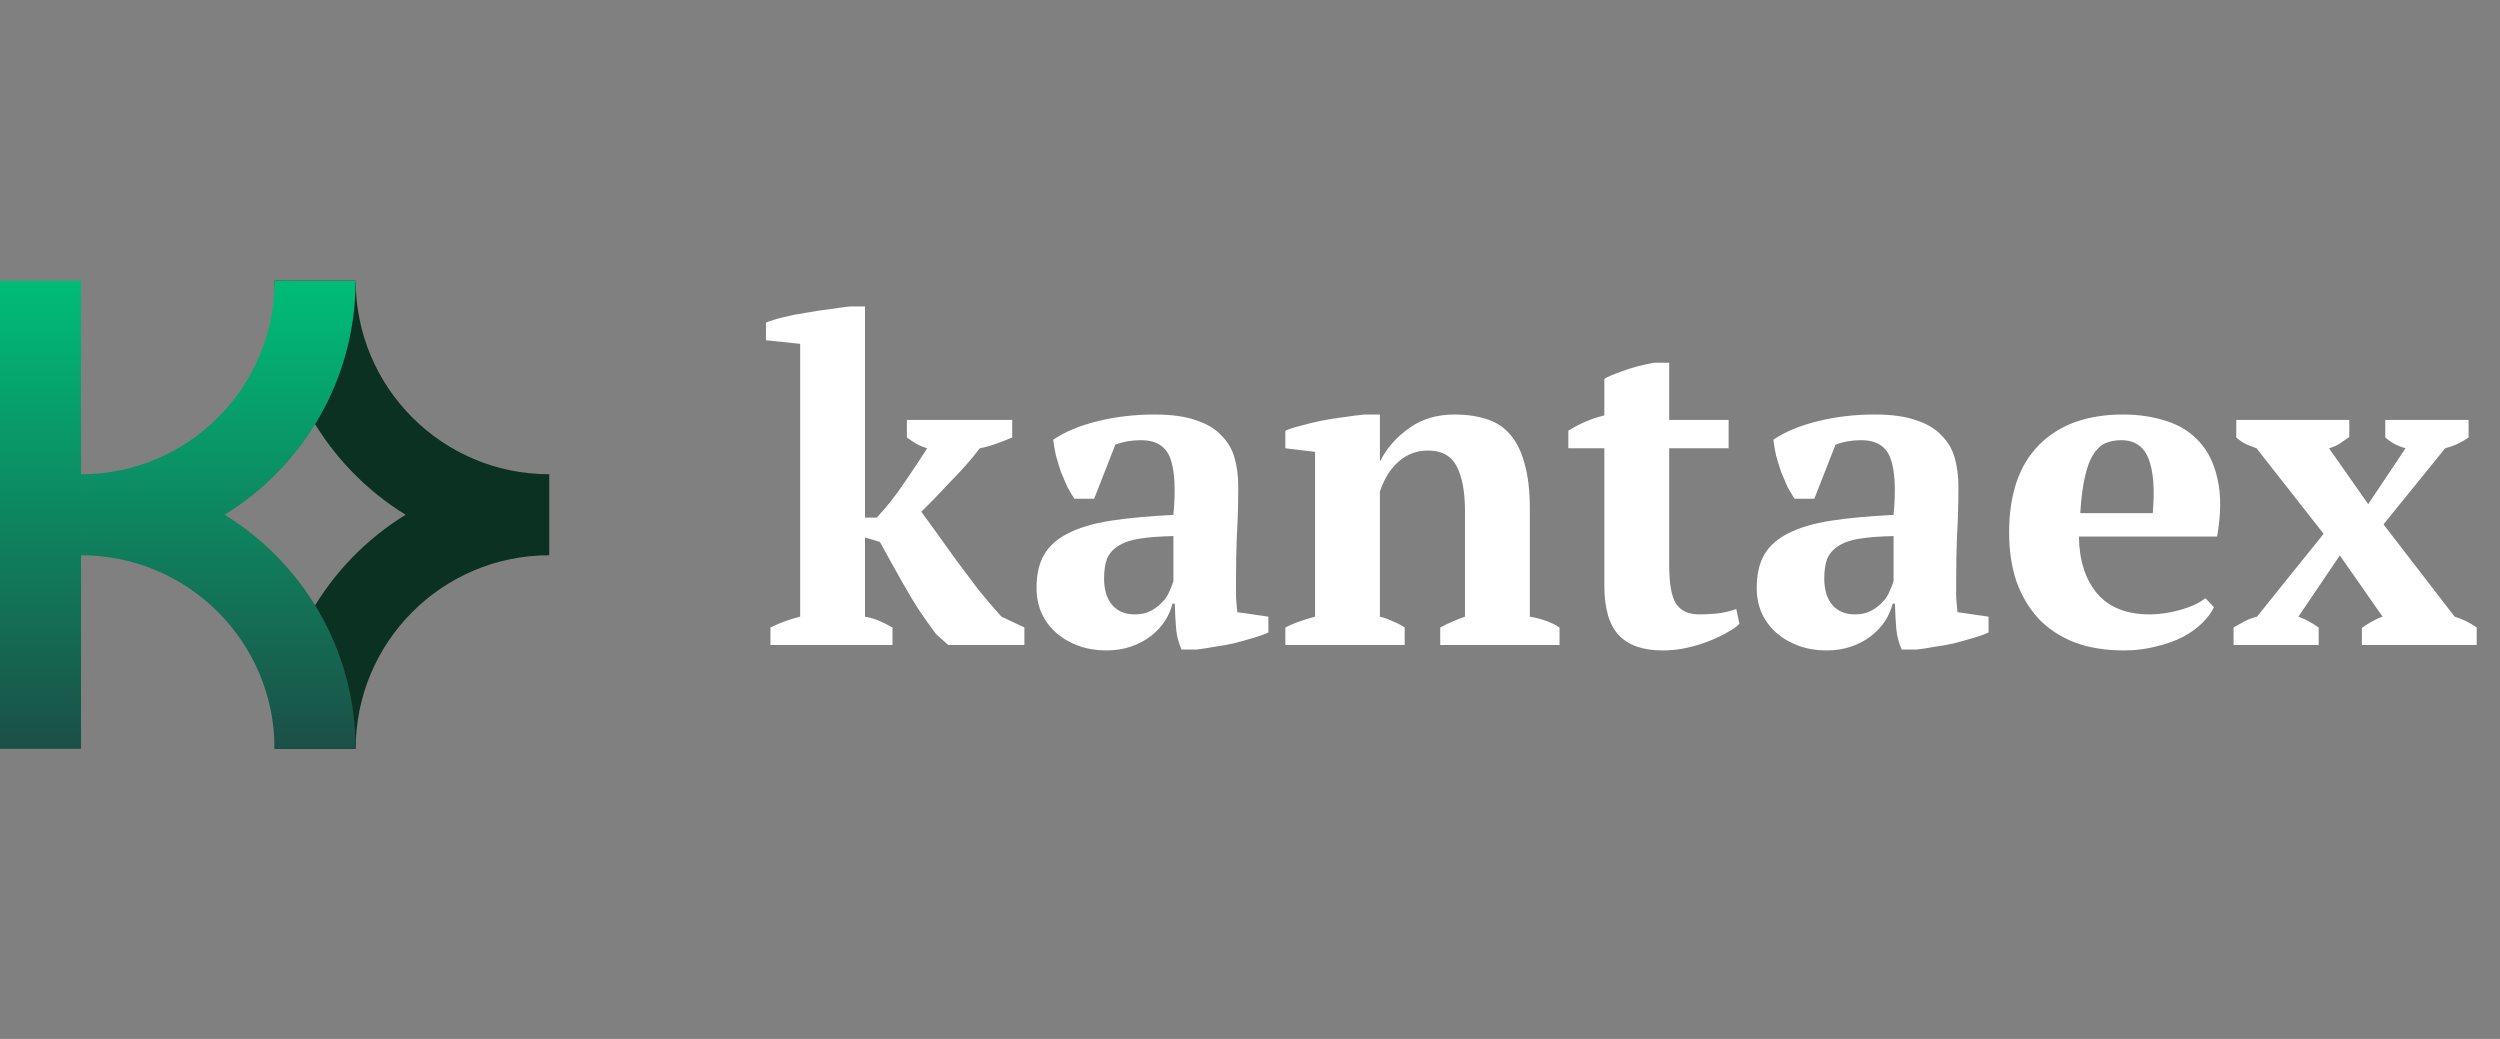 <svg width="154" height="64" viewBox="0 0 154 64" fill="none" xmlns="http://www.w3.org/2000/svg">
<rect x="0" y="0" width="154" height="64" fill="#808080" stroke="none"/>
<path fill-rule="evenodd" clip-rule="evenodd" d="M33.834 29.213C27.249 29.213 21.91 23.875 21.91 17.29H16.919C16.919 23.388 20.147 28.733 24.986 31.709C20.147 34.685 16.919 40.029 16.919 46.127H21.91C21.91 39.542 27.249 34.204 33.834 34.204L33.834 34.204L33.834 29.213V29.213Z" fill="#0B3123"/>
<path fill-rule="evenodd" clip-rule="evenodd" d="M4.991 17.29H0V46.127H4.991V17.29ZM4.992 29.213L4.997 29.213C11.58 29.21 16.915 23.873 16.915 17.29L21.906 17.29C21.906 23.388 18.679 28.733 13.839 31.709C18.679 34.685 21.906 40.029 21.906 46.127L16.915 46.127C16.915 39.544 11.58 34.207 4.997 34.204H4.992L4.992 31.709V29.213Z" fill="url(#paint0_linear_10533_116154)"/>
<path d="M55.864 25.867H62.353V26.948C62.002 27.096 61.669 27.226 61.355 27.337C61.059 27.448 60.726 27.54 60.356 27.614C60.079 27.984 59.774 28.353 59.441 28.723C59.127 29.075 58.803 29.417 58.471 29.749C58.156 30.082 57.851 30.406 57.555 30.72C57.26 31.016 56.992 31.284 56.751 31.524C57.028 31.894 57.352 32.338 57.722 32.855C58.092 33.373 58.489 33.928 58.914 34.52C59.34 35.093 59.783 35.684 60.245 36.294C60.726 36.886 61.207 37.45 61.688 37.986L63.102 38.652V39.733H58.415L57.666 39.068C57.241 38.495 56.862 37.959 56.529 37.459C56.215 36.96 55.928 36.479 55.669 36.017C55.411 35.555 55.161 35.111 54.921 34.686C54.68 34.242 54.44 33.808 54.2 33.382L53.284 33.105V37.986C53.599 38.042 53.885 38.125 54.144 38.236C54.403 38.347 54.68 38.485 54.976 38.652V39.733H47.46V38.652C48.071 38.356 48.681 38.134 49.291 37.986V21.18L47.183 20.958V19.876C47.442 19.765 47.793 19.654 48.237 19.544C48.681 19.433 49.152 19.34 49.651 19.266C50.151 19.174 50.641 19.1 51.121 19.044C51.602 18.97 52.009 18.915 52.342 18.878H53.284V31.885H54.005C54.616 31.238 55.179 30.526 55.697 29.749C56.233 28.973 56.705 28.261 57.112 27.614C56.871 27.54 56.649 27.448 56.446 27.337C56.261 27.226 56.067 27.096 55.864 26.948V25.867ZM76.137 35.712C76.137 36.119 76.137 36.47 76.137 36.766C76.156 37.062 76.183 37.376 76.22 37.709L78.134 37.986V38.957C77.912 39.068 77.607 39.179 77.219 39.29C76.849 39.401 76.451 39.511 76.026 39.623C75.619 39.715 75.213 39.789 74.806 39.844C74.399 39.918 74.038 39.974 73.724 40.011H72.781C72.596 39.586 72.485 39.16 72.448 38.735C72.412 38.31 72.384 37.792 72.365 37.182H72.227C72.134 37.552 71.977 37.912 71.755 38.264C71.533 38.596 71.247 38.901 70.895 39.179C70.563 39.438 70.165 39.65 69.703 39.817C69.241 39.983 68.723 40.066 68.15 40.066C67.54 40.066 66.976 39.974 66.458 39.789C65.94 39.604 65.487 39.345 65.099 39.012C64.711 38.679 64.406 38.282 64.184 37.82C63.962 37.339 63.851 36.803 63.851 36.211C63.851 35.379 64.008 34.695 64.323 34.159C64.637 33.623 65.127 33.188 65.792 32.855C66.477 32.504 67.346 32.245 68.399 32.079C69.472 31.913 70.766 31.792 72.282 31.718C72.43 30.128 72.365 28.964 72.088 28.224C71.811 27.485 71.21 27.115 70.285 27.115C69.712 27.115 69.185 27.207 68.704 27.392L67.401 30.72H66.181C66.033 30.498 65.885 30.249 65.737 29.971C65.608 29.675 65.478 29.37 65.349 29.056C65.238 28.723 65.136 28.39 65.044 28.058C64.97 27.725 64.914 27.401 64.877 27.087C65.58 26.606 66.486 26.227 67.595 25.95C68.704 25.672 69.879 25.534 71.117 25.534C72.171 25.534 73.031 25.654 73.697 25.894C74.362 26.116 74.88 26.431 75.249 26.837C75.638 27.226 75.906 27.688 76.054 28.224C76.202 28.76 76.276 29.333 76.276 29.944C76.276 31.053 76.248 32.06 76.192 32.966C76.156 33.854 76.137 34.769 76.137 35.712ZM69.897 37.847C70.285 37.847 70.618 37.774 70.895 37.626C71.173 37.478 71.404 37.302 71.589 37.099C71.792 36.895 71.94 36.673 72.032 36.433C72.143 36.193 72.227 35.98 72.282 35.795V33.022C71.413 33.04 70.701 33.096 70.147 33.188C69.592 33.281 69.157 33.438 68.843 33.66C68.529 33.863 68.307 34.131 68.177 34.464C68.067 34.778 68.011 35.167 68.011 35.629C68.011 36.331 68.177 36.877 68.51 37.265C68.843 37.653 69.305 37.847 69.897 37.847ZM96.067 39.733H88.718V38.652C88.958 38.522 89.189 38.411 89.411 38.319C89.652 38.208 89.929 38.097 90.243 37.986V31.469C90.243 30.304 90.077 29.398 89.744 28.751C89.411 28.085 88.82 27.753 87.969 27.753C87.267 27.753 86.656 27.984 86.139 28.446C85.64 28.89 85.261 29.5 85.002 30.276V37.986C85.298 38.06 85.556 38.153 85.778 38.264C86.019 38.356 86.268 38.485 86.527 38.652V39.733H79.178V38.652C79.64 38.411 80.25 38.19 81.008 37.986V27.836L79.178 27.614V26.532C79.418 26.421 79.732 26.32 80.121 26.227C80.509 26.116 80.925 26.015 81.369 25.922C81.831 25.83 82.293 25.756 82.755 25.7C83.236 25.626 83.671 25.571 84.059 25.534H85.002V28.39H85.029C85.418 27.614 86 26.948 86.777 26.394C87.553 25.82 88.496 25.534 89.606 25.534C90.326 25.534 90.974 25.626 91.547 25.811C92.12 25.978 92.601 26.283 92.989 26.726C93.396 27.17 93.701 27.771 93.904 28.529C94.126 29.269 94.237 30.212 94.237 31.358V37.986C94.977 38.116 95.587 38.337 96.067 38.652V39.733ZM96.61 26.532C97.312 26.088 98.052 25.774 98.828 25.589V23.343C98.976 23.232 99.337 23.075 99.91 22.872C100.502 22.65 101.158 22.474 101.879 22.345H102.822V25.867H106.483V27.614H102.822V34.797C102.822 35.943 102.961 36.738 103.238 37.182C103.534 37.626 104.015 37.847 104.68 37.847C105.013 37.847 105.383 37.829 105.789 37.792C106.215 37.737 106.603 37.644 106.954 37.515L107.148 38.43C106.982 38.596 106.732 38.772 106.4 38.957C106.085 39.142 105.716 39.317 105.29 39.484C104.883 39.65 104.431 39.789 103.931 39.9C103.451 40.011 102.942 40.066 102.406 40.066C101.204 40.066 100.307 39.752 99.716 39.123C99.124 38.495 98.828 37.478 98.828 36.073V27.614H96.61V26.532ZM120.5 35.712C120.5 36.119 120.5 36.47 120.5 36.766C120.518 37.062 120.546 37.376 120.583 37.709L122.496 37.986V38.957C122.275 39.068 121.97 39.179 121.581 39.29C121.211 39.401 120.814 39.511 120.389 39.623C119.982 39.715 119.575 39.789 119.168 39.844C118.762 39.918 118.401 39.974 118.087 40.011H117.144C116.959 39.586 116.848 39.16 116.811 38.735C116.774 38.31 116.746 37.792 116.728 37.182H116.589C116.497 37.552 116.34 37.912 116.118 38.264C115.896 38.596 115.609 38.901 115.258 39.179C114.925 39.438 114.528 39.65 114.066 39.817C113.603 39.983 113.086 40.066 112.512 40.066C111.902 40.066 111.338 39.974 110.821 39.789C110.303 39.604 109.85 39.345 109.462 39.012C109.073 38.679 108.768 38.282 108.547 37.82C108.325 37.339 108.214 36.803 108.214 36.211C108.214 35.379 108.371 34.695 108.685 34.159C109 33.623 109.489 33.188 110.155 32.855C110.839 32.504 111.708 32.245 112.762 32.079C113.834 31.913 115.129 31.792 116.645 31.718C116.793 30.128 116.728 28.964 116.451 28.224C116.173 27.485 115.572 27.115 114.648 27.115C114.075 27.115 113.548 27.207 113.067 27.392L111.764 30.72H110.543C110.395 30.498 110.248 30.249 110.1 29.971C109.97 29.675 109.841 29.37 109.711 29.056C109.6 28.723 109.499 28.39 109.406 28.058C109.332 27.725 109.277 27.401 109.24 27.087C109.942 26.606 110.848 26.227 111.958 25.95C113.067 25.672 114.241 25.534 115.48 25.534C116.534 25.534 117.394 25.654 118.059 25.894C118.725 26.116 119.242 26.431 119.612 26.837C120 27.226 120.269 27.688 120.416 28.224C120.564 28.76 120.638 29.333 120.638 29.944C120.638 31.053 120.611 32.06 120.555 32.966C120.518 33.854 120.5 34.769 120.5 35.712ZM114.26 37.847C114.648 37.847 114.981 37.774 115.258 37.626C115.535 37.478 115.766 37.302 115.951 37.099C116.155 36.895 116.303 36.673 116.395 36.433C116.506 36.193 116.589 35.98 116.645 35.795V33.022C115.776 33.04 115.064 33.096 114.509 33.188C113.955 33.281 113.52 33.438 113.206 33.66C112.891 33.863 112.67 34.131 112.54 34.464C112.429 34.778 112.374 35.167 112.374 35.629C112.374 36.331 112.54 36.877 112.873 37.265C113.206 37.653 113.668 37.847 114.26 37.847ZM136.381 37.404C136.233 37.718 135.993 38.042 135.66 38.374C135.346 38.689 134.948 38.975 134.467 39.234C134.005 39.475 133.46 39.669 132.831 39.817C132.221 39.983 131.555 40.066 130.834 40.066C129.688 40.066 128.671 39.9 127.784 39.567C126.896 39.216 126.157 38.726 125.565 38.097C124.973 37.45 124.52 36.683 124.206 35.795C123.91 34.908 123.762 33.909 123.762 32.8C123.762 30.433 124.382 28.631 125.62 27.392C126.859 26.153 128.579 25.534 130.779 25.534C131.722 25.534 132.6 25.663 133.413 25.922C134.245 26.181 134.93 26.606 135.466 27.198C136.02 27.79 136.399 28.566 136.603 29.527C136.825 30.489 136.815 31.663 136.575 33.05H128.061C128.079 34.51 128.449 35.675 129.17 36.544C129.91 37.413 130.991 37.847 132.415 37.847C133.025 37.847 133.654 37.755 134.301 37.57C134.967 37.385 135.484 37.145 135.854 36.849L136.381 37.404ZM130.668 27.115C130.298 27.115 129.965 27.179 129.669 27.309C129.392 27.438 129.143 27.679 128.921 28.03C128.717 28.363 128.551 28.825 128.421 29.417C128.292 29.99 128.2 30.72 128.144 31.608H132.609C132.739 30.165 132.655 29.056 132.36 28.279C132.064 27.503 131.5 27.115 130.668 27.115ZM146.823 32.301L151.205 37.986C151.686 38.134 152.139 38.356 152.564 38.652V39.733H145.492V38.679C145.696 38.532 145.899 38.402 146.102 38.291C146.324 38.162 146.546 38.06 146.768 37.986L144.133 34.214L141.582 37.986C141.841 38.079 142.063 38.18 142.247 38.291C142.451 38.402 142.645 38.522 142.83 38.652V39.733H137.588V38.652C137.847 38.504 138.078 38.374 138.282 38.264C138.503 38.153 138.753 38.06 139.03 37.986L143.135 32.883L139.003 27.614C138.744 27.521 138.513 27.429 138.309 27.337C138.106 27.226 137.921 27.096 137.755 26.948V25.867H144.716V26.921C144.494 27.069 144.29 27.207 144.106 27.337C143.939 27.448 143.727 27.54 143.468 27.614L145.881 31.053L148.182 27.614C147.868 27.521 147.618 27.42 147.434 27.309C147.249 27.198 147.082 27.078 146.934 26.948V25.867H152.065V26.948C151.88 27.078 151.677 27.198 151.455 27.309C151.233 27.42 150.956 27.521 150.623 27.614L146.823 32.301Z" fill="white"/>
<defs>
<linearGradient id="paint0_linear_10533_116154" x1="10.953" y1="17.29" x2="10.953" y2="46.127" gradientUnits="userSpaceOnUse">
<stop stop-color="#00BD79"/>
<stop offset="1" stop-color="#1B4F46"/>
</linearGradient>
</defs>
</svg>
